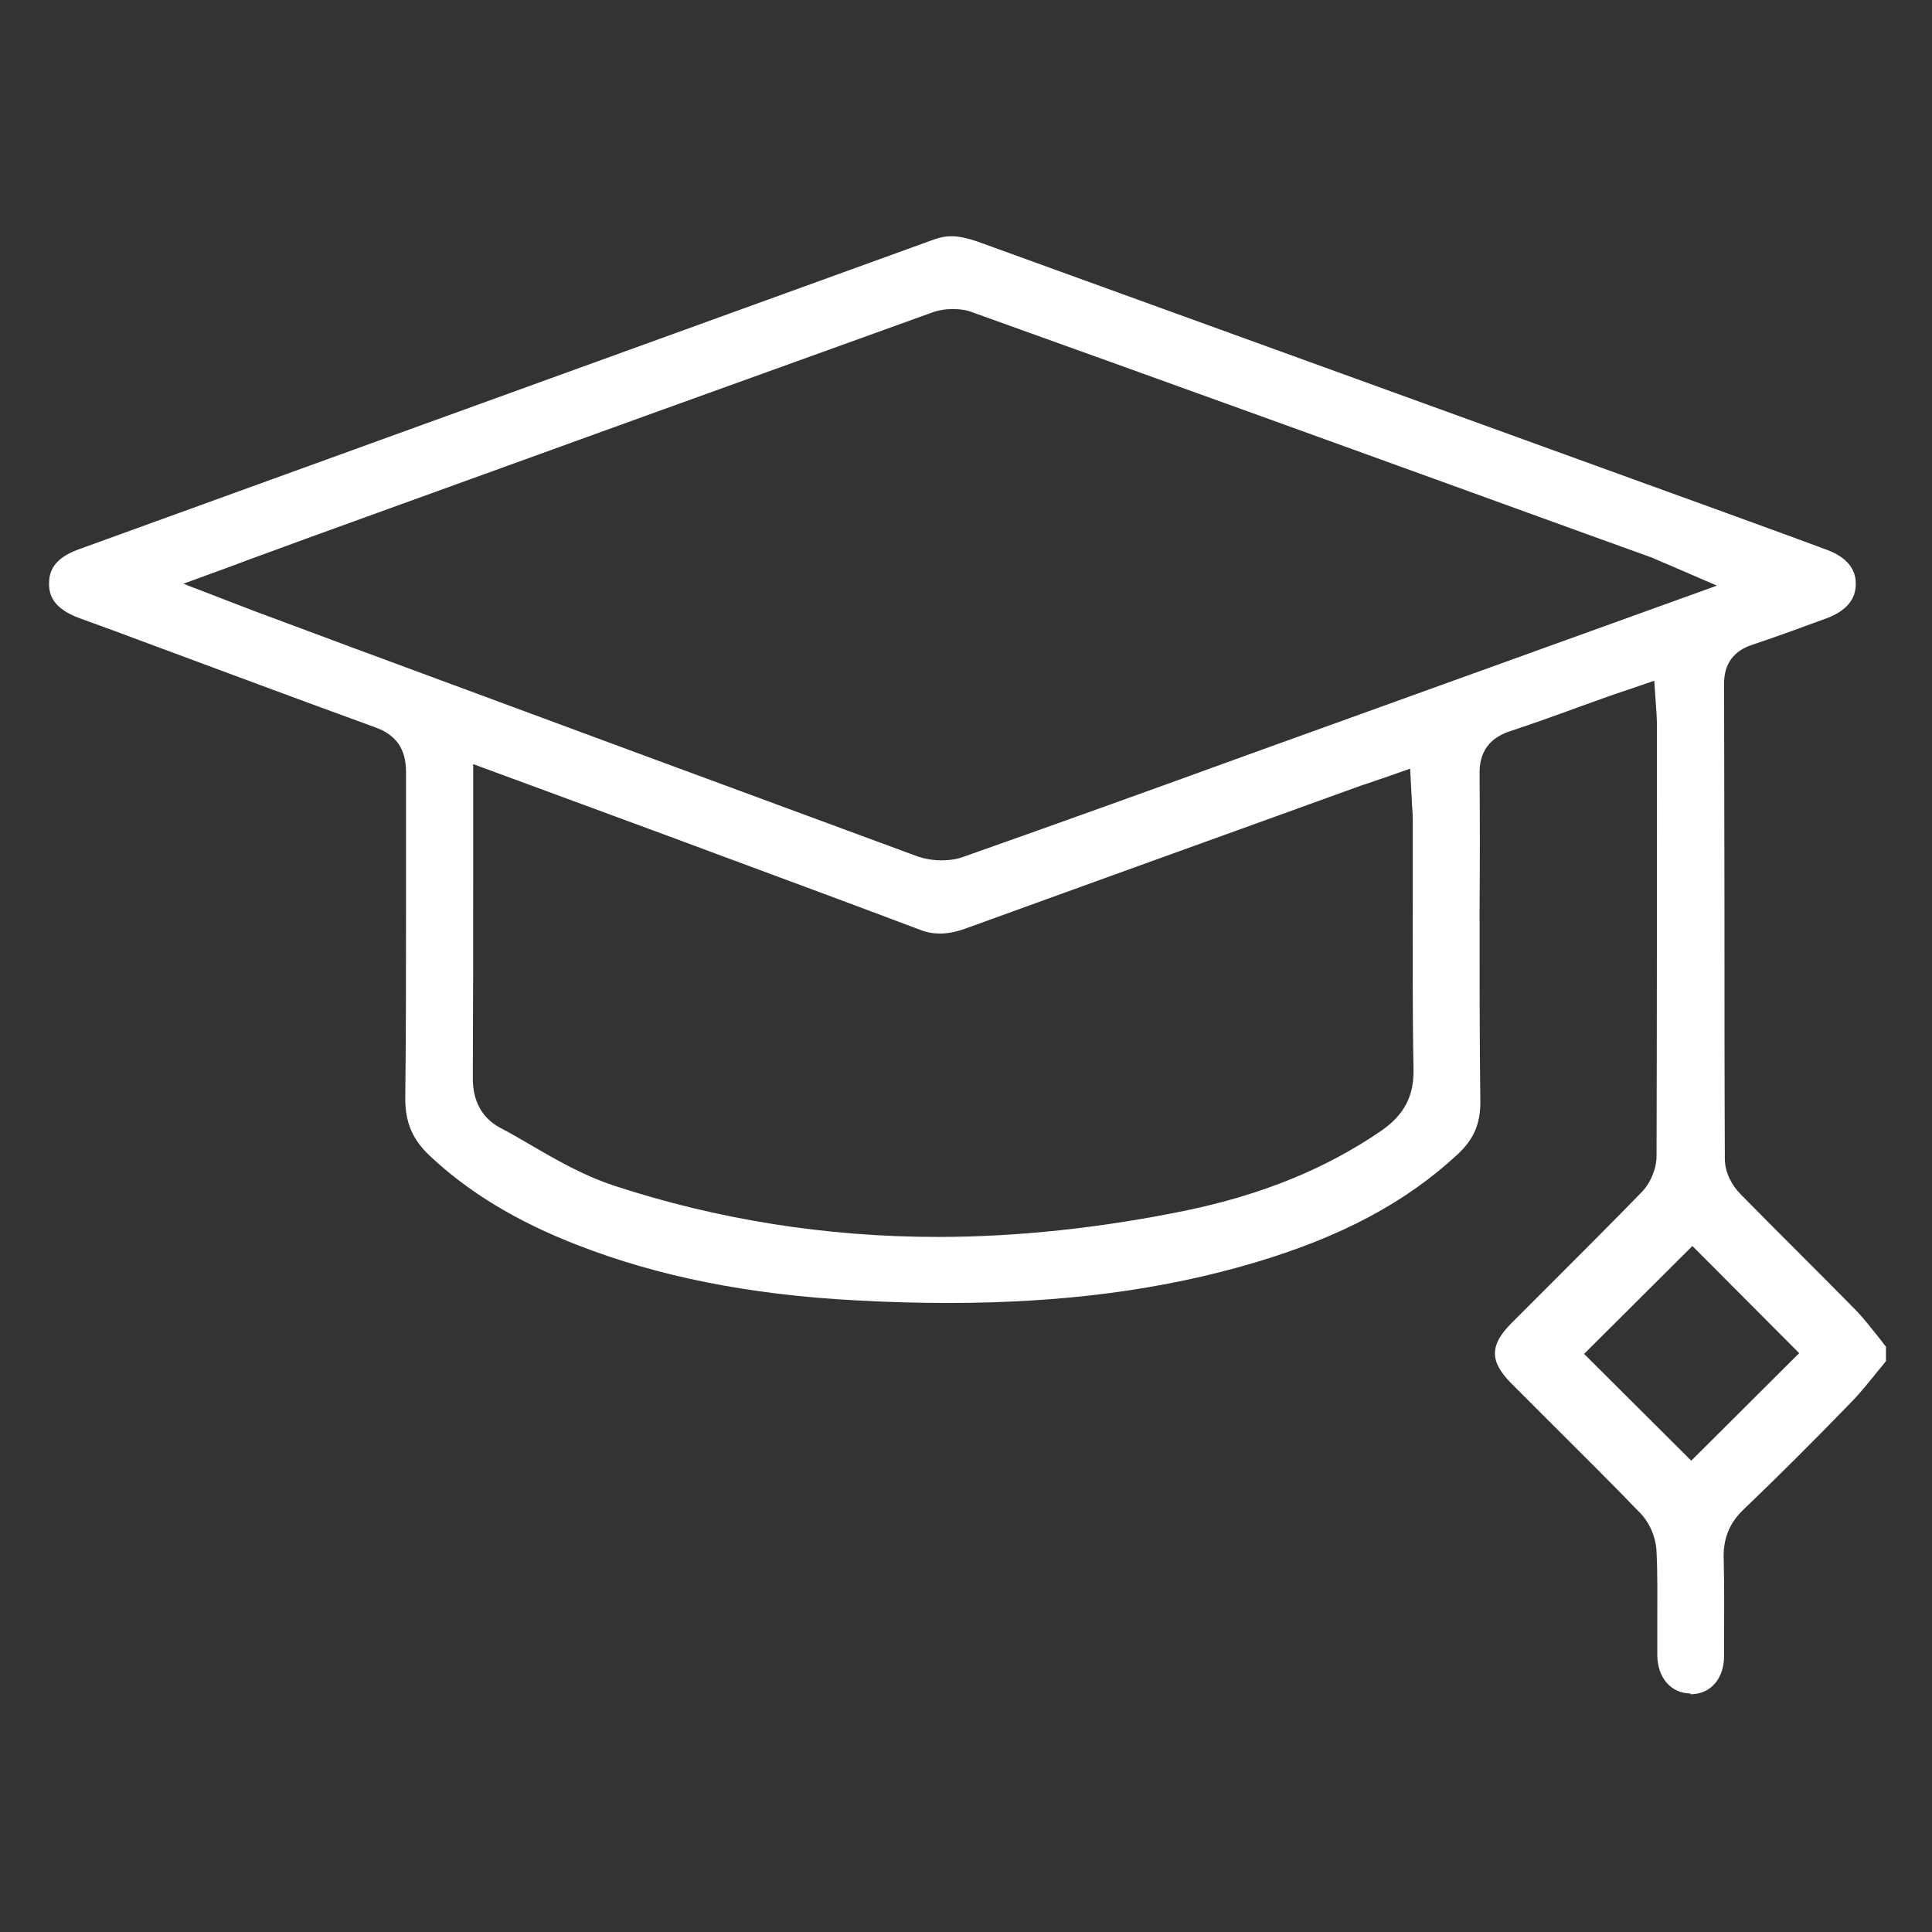 <?xml version="1.0" encoding="UTF-8"?> <svg xmlns="http://www.w3.org/2000/svg" xmlns:xlink="http://www.w3.org/1999/xlink" version="1.1" id="Capa_1" x="0px" y="0px" viewBox="0 0 512 512" style="enable-background:new 0 0 512 512;" xml:space="preserve"><rect x="0" y="0" width="512" height="512" fill="#333333" stroke="none"/> <style type="text/css"> .st0{fill:#FFFFFF;} </style> <path class="st0" d="M448,448.8c-5.2-0.1-8.7-4.1-8.8-10.1c0-3.1,0-6.2,0-9.3c0-5.9,0.1-12.1-0.2-18.1c-0.1-3.7-1.8-7.8-4.4-10.4 c-7.7-8-15.7-15.9-23.4-23.6c-3.5-3.5-7-7-10.6-10.6c-5.9-5.9-5.9-10.2,0-16.1c3.9-3.9,7.8-7.8,11.7-11.7 c7.4-7.4,15.1-15.1,22.6-22.8c2.5-2.5,4.1-6.4,4.1-9.7c0.1-33.4,0.1-67.3,0.1-100.1l0-14.7c0-0.9-0.1-1.6-0.1-2.5 c0-0.4-0.1-0.8-0.1-1.3l-0.5-7.4l-7,2.4l-1.8,0.6c-1.2,0.4-2.4,0.8-3.5,1.2c-2.6,0.9-5.2,1.9-7.8,2.8c-6,2.2-12.1,4.4-18.2,6.4 c-5.4,1.8-8.1,5.5-8,11.3c0.1,12,0.1,24.2,0,36c0,16.6,0,33.7,0.2,50.6c0.1,6-1.7,10.2-6,14.2c-13.8,12.8-30.9,21.9-53.8,28.7 c-24.2,7.2-50.7,10.7-81.1,10.7c-7.9,0-16.1-0.2-24.8-0.7c-28.1-1.5-52.2-6.3-73.7-14.7c-16-6.2-28.8-14-39-23.6 c-4.6-4.3-6.5-8.9-6.5-15.1c0.2-17,0.2-34.2,0.2-50.8c0-11.7,0-23.9,0-35.8c0-6.1-2.6-9.9-8.3-11.9c-20.1-7.3-40.4-14.9-60.1-22.2 c-6.1-2.3-12.1-4.5-18.2-6.7c-7-2.6-8-6.2-8-9.1c0-2.9,0.9-6.6,7.8-9.1c24.8-9,49.7-18,74.5-27c50.8-18.4,101.6-36.8,152.4-55.2 c1.5-0.5,2.9-0.8,4.4-0.8c2,0,4.2,0.5,6.9,1.4c50.8,18.4,102.4,37.1,152.3,55.2l45.8,16.6l6.3,2.3c6.9,2.5,14,5.1,21,7.7 c3.4,1.3,7.5,3.9,7.4,9c0,4.1-2.6,7.1-7.6,9c-6,2.2-13,4.8-19.9,7.1c-4.9,1.6-7.4,5.1-7.4,10.2c0,19.1,0.1,38.1,0.1,57.2 c0,22.6,0,45.9,0.1,68.8c0,3.8,2.1,7.3,4.1,9.3c4.9,5,9.9,10,14.7,14.8c5.3,5.3,10.8,10.8,16.1,16.2c2.1,2.2,4,4.7,6.1,7.3 c0.6,0.7,1.1,1.5,1.7,2.2v3.8c-0.7,0.9-1.4,1.8-2.2,2.7c-2.5,3.1-4.8,6-7.4,8.6c-9.2,9.5-18.6,18.9-28.1,28 c-3.8,3.6-5.5,7.8-5.3,13.2c0.2,7.5,0.1,15.2,0.1,22.6l0,3c0,6.1-3.6,10.2-8.9,10.2L448,448.8z M419.8,358.8l28.4,28.3l28.6-28.5 l-28.3-28.4L419.8,358.8z M125.4,210.6c0,6.4,0,12.7,0,19c0,19.2,0,37.3-0.1,55.8c-0.1,6.3,2.4,10.9,7.3,13.5c2.7,1.4,5.4,3,8,4.5 c7,4.1,14.2,8.2,22.1,10.8c27.4,9,56.3,13.6,85.8,13.6c21.2,0,43.4-2.4,65.8-7c20.2-4.2,37.1-11.1,51.7-21.1 c6.1-4.2,8.7-9.2,8.6-16.2c-0.3-15.6-0.2-31.6-0.2-47c0-6.4,0-12.7,0-19.1c0-1.4-0.1-2.7-0.2-4.1c0-0.7-0.1-1.3-0.1-2.1l-0.4-7.5 l-7.1,2.5l-2.1,0.7c-1.2,0.4-2.2,0.8-3.3,1.1l-23.5,8.5c-26.9,9.7-54.6,19.7-81.9,29.6c-2.5,0.9-4.7,1.3-6.7,1.3 c-1.8,0-3.5-0.3-5.3-1c-18-6.8-36.4-13.6-54.2-20.2c-5.9-2.2-11.8-4.4-17.8-6.6c-8.7-3.2-17.4-6.4-26.3-9.7l-20.1-7.4V210.6z M252.6,81.9c-2,0-4,0.3-5.8,1c-50,18-100.7,36.3-149.8,54.1l-16,5.8c-3.9,1.4-7.8,2.9-12,4.4c-2,0.7-4.1,1.5-6.2,2.3l-14.2,5.2 l16.1,6.2c1,0.4,1.8,0.7,2.6,1l26.6,9.9c48.9,18.1,99.4,36.8,149.1,55.1c2,0.7,4.2,1.1,6.5,1.1c0,0,0,0,0,0c2.1,0,4.2-0.3,6-1 c25.8-9.1,51.9-18.5,77.2-27.7l19.7-7.1l102.6-37l-13.2-5.7c-0.8-0.3-1.4-0.6-1.9-0.8c-1-0.4-1.7-0.8-2.6-1.1l-17.2-6.2 c-53.2-19.3-108.2-39.2-162.3-58.6C256.4,82.2,254.5,81.9,252.6,81.9z"></path> </svg> 